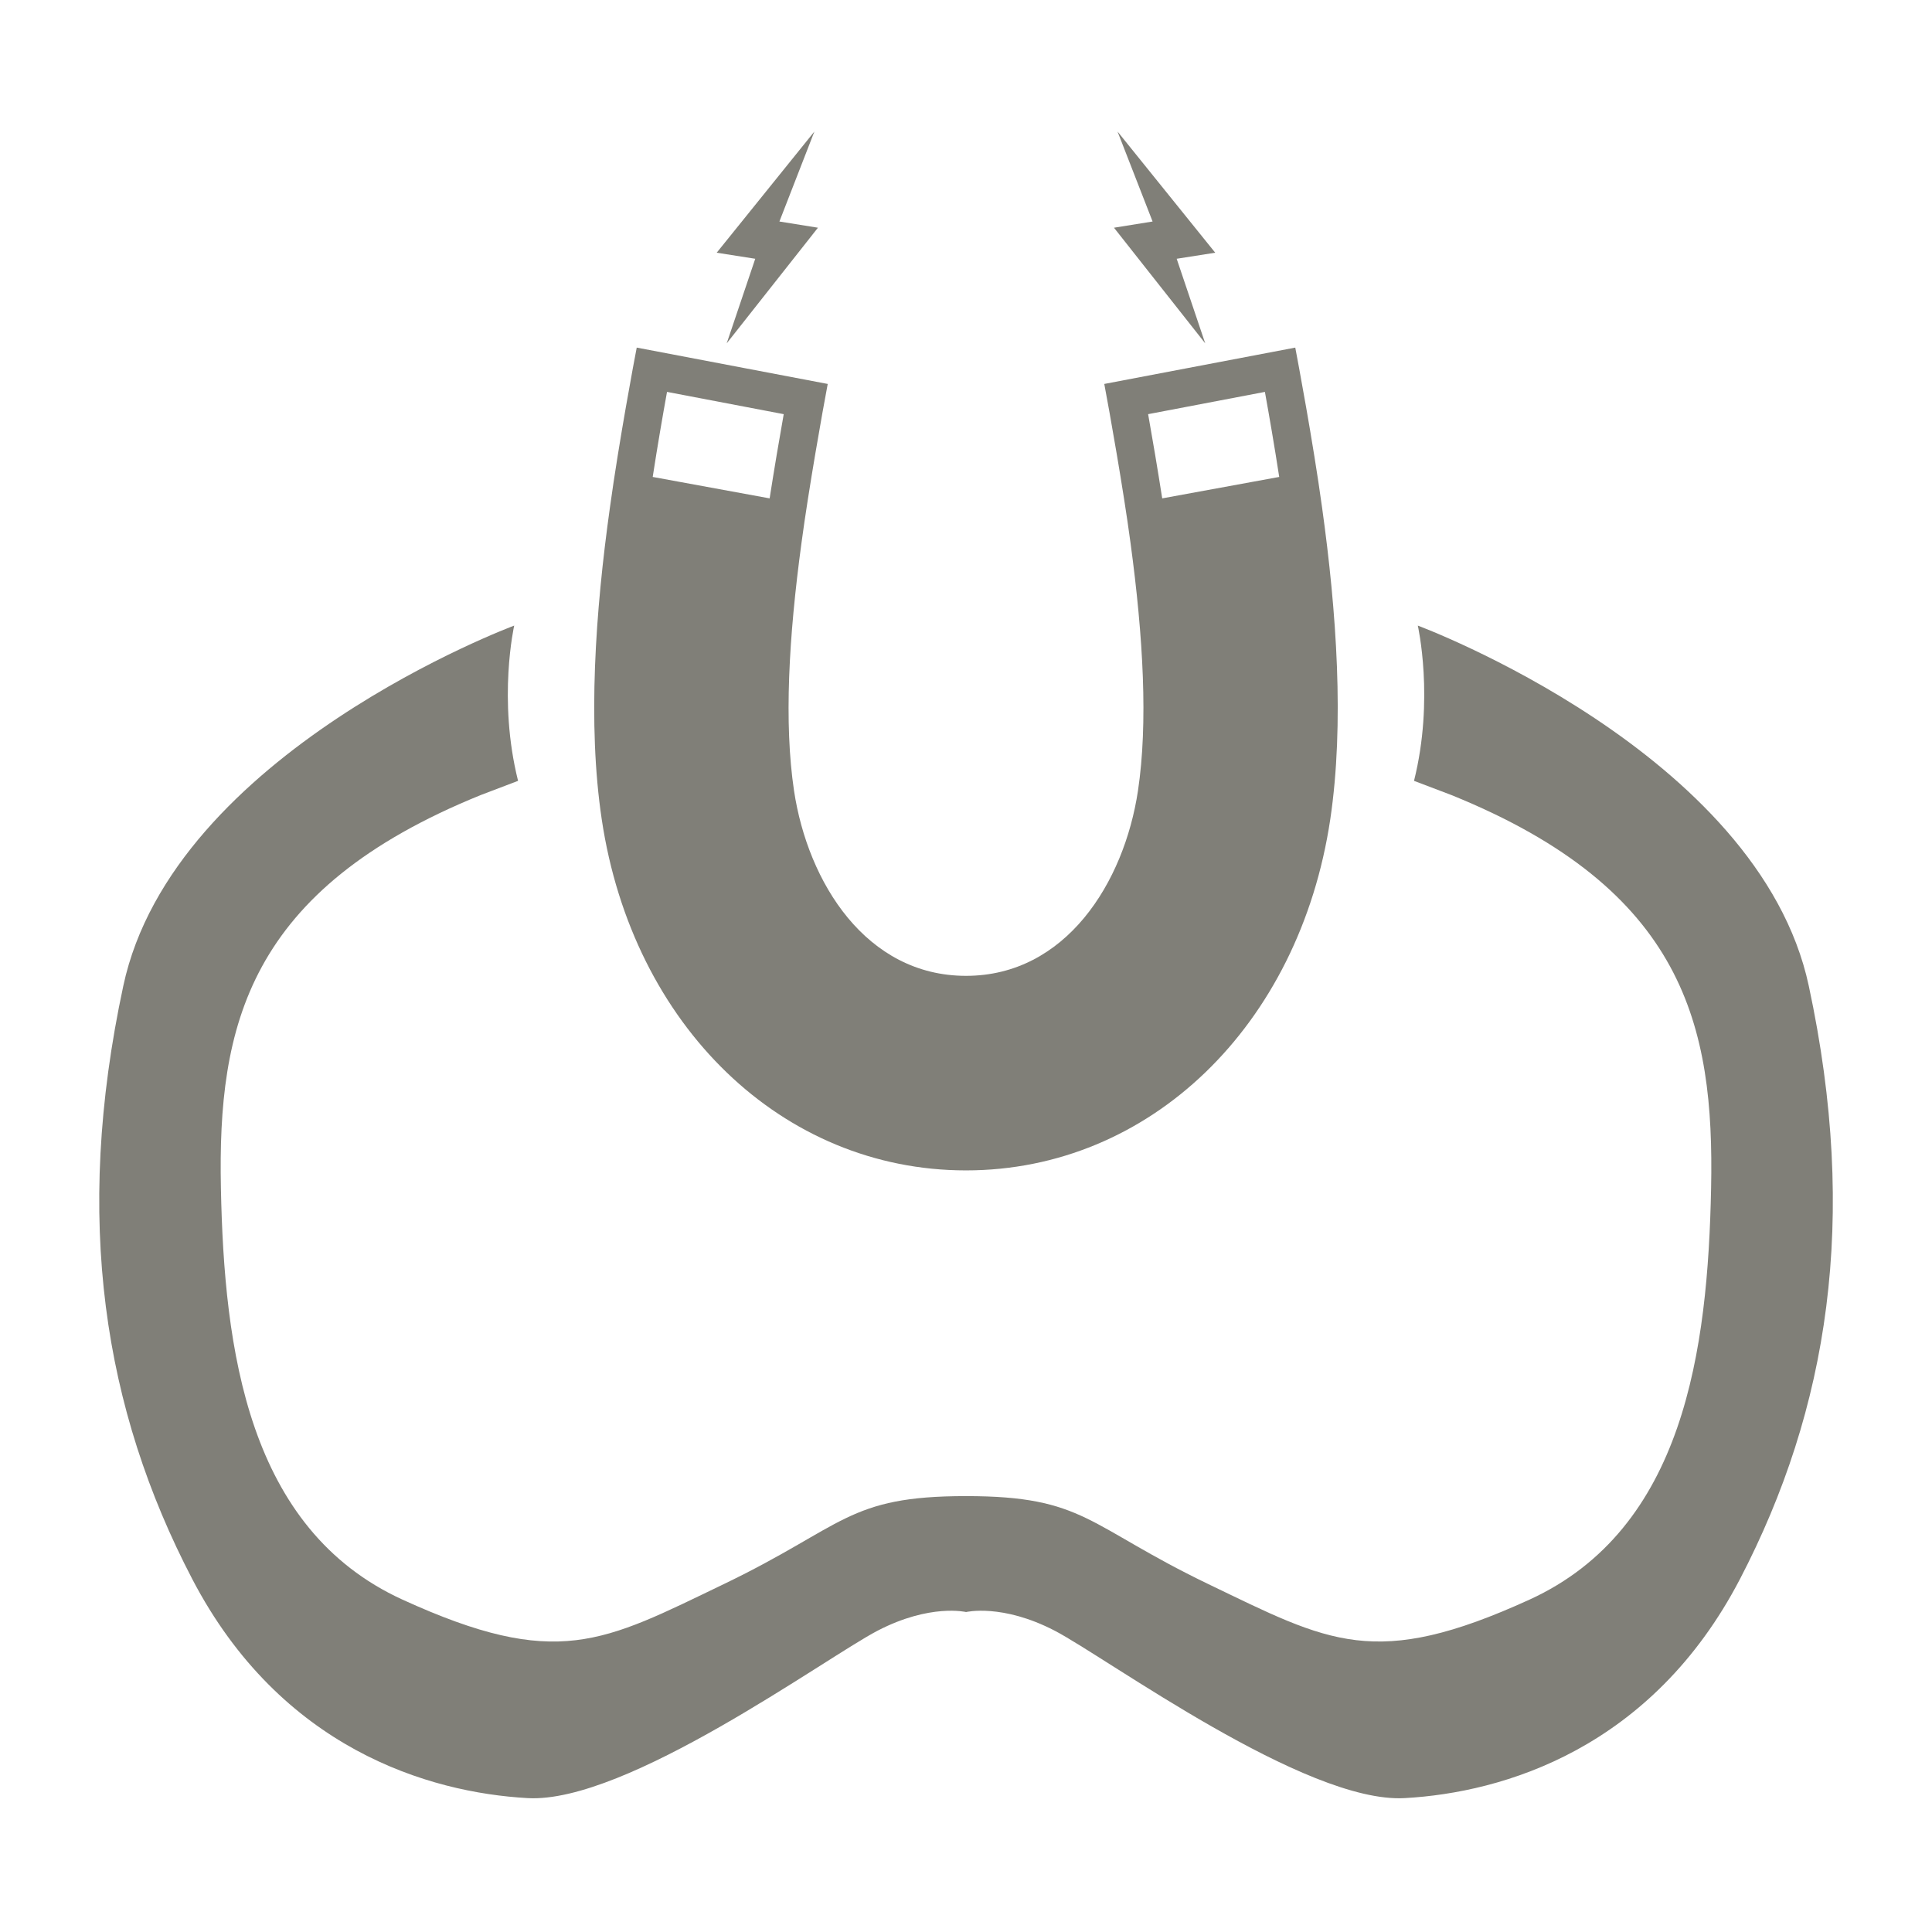 <?xml version="1.0" encoding="utf-8"?>
<!-- Generator: Adobe Illustrator 16.0.1, SVG Export Plug-In . SVG Version: 6.00 Build 0)  -->
<!DOCTYPE svg PUBLIC "-//W3C//DTD SVG 1.1//EN" "http://www.w3.org/Graphics/SVG/1.1/DTD/svg11.dtd">
<svg version="1.1" id="Ebene_1" xmlns="http://www.w3.org/2000/svg" xmlns:xlink="http://www.w3.org/1999/xlink" x="0px" y="0px"
	 width="25.512px" height="25.512px" viewBox="0 0 25.512 25.512" enable-background="new 0 0 25.512 25.512" xml:space="preserve">
<g>
	<polygon fill="#807f78" points="9.596,4.534 10.801,3.007 10.292,2.925 10.754,1.737 9.464,3.337 9.973,3.417 	"/>
	<path fill="#807f78" d="M12.756,15.455c2.424,0,4.401-1.906,4.81-4.635c0.188-1.263,0.083-2.746-0.108-4.118c-0.121-0.881-0.323-1.948-0.354-2.112
		l-2.522,0.48c0.07,0.369,0.251,1.386,0.346,2.096c0.17,1.254,0.232,2.385,0.099,3.275c-0.183,1.217-0.955,2.445-2.271,2.445
		c-1.316,0-2.088-1.229-2.271-2.445c-0.133-0.891-0.071-2.021,0.099-3.275c0.095-0.71,0.276-1.727,0.346-2.096L8.408,4.59
		C8.376,4.754,8.175,5.821,8.054,6.702C7.862,8.074,7.757,9.558,7.946,10.82C8.354,13.549,10.332,15.455,12.756,15.455z
		 M16.703,5.175c0.056,0.308,0.126,0.715,0.189,1.123l-1.545,0.283c-0.06-0.383-0.128-0.788-0.186-1.112L16.703,5.175z M8.808,5.175
		l1.541,0.294c-0.058,0.324-0.126,0.729-0.186,1.112L8.619,6.298C8.682,5.89,8.752,5.482,8.808,5.175z"/>
	<polygon fill="#807f78" points="15.915,4.534 15.538,3.417 16.047,3.337 14.757,1.737 15.22,2.925 14.71,3.007 	"/>
	<path fill="#807f78" d="M23.885,13.019c-0.66-3.087-5.163-4.758-5.163-4.758s0.221,0.968-0.05,2.05l0.495,0.188
		c3.08,1.248,3.471,3.052,3.428,5.188c-0.043,2.138-0.354,4.501-2.398,5.436c-2.045,0.934-2.645,0.562-4.243-0.206
		c-1.6-0.771-1.629-1.161-3.198-1.161c-1.568,0-1.598,0.391-3.196,1.161c-1.599,0.769-2.2,1.14-4.245,0.206
		c-2.045-0.935-2.355-3.298-2.398-5.436c-0.043-2.136,0.35-3.939,3.43-5.188l0.494-0.188c-0.271-1.082-0.051-2.05-0.051-2.05
		s-4.502,1.671-5.162,4.758c-0.662,3.087-0.256,5.594,0.91,7.831c1.168,2.24,3.123,2.821,4.43,2.894
		c1.305,0.073,3.923-1.846,4.619-2.21c0.697-0.362,1.17-0.247,1.17-0.247s0.475-0.115,1.172,0.247
		c0.696,0.364,3.312,2.283,4.619,2.21c1.305-0.072,3.262-0.653,4.429-2.894C24.141,18.612,24.547,16.105,23.885,13.019z"/>
</g>
</svg>
